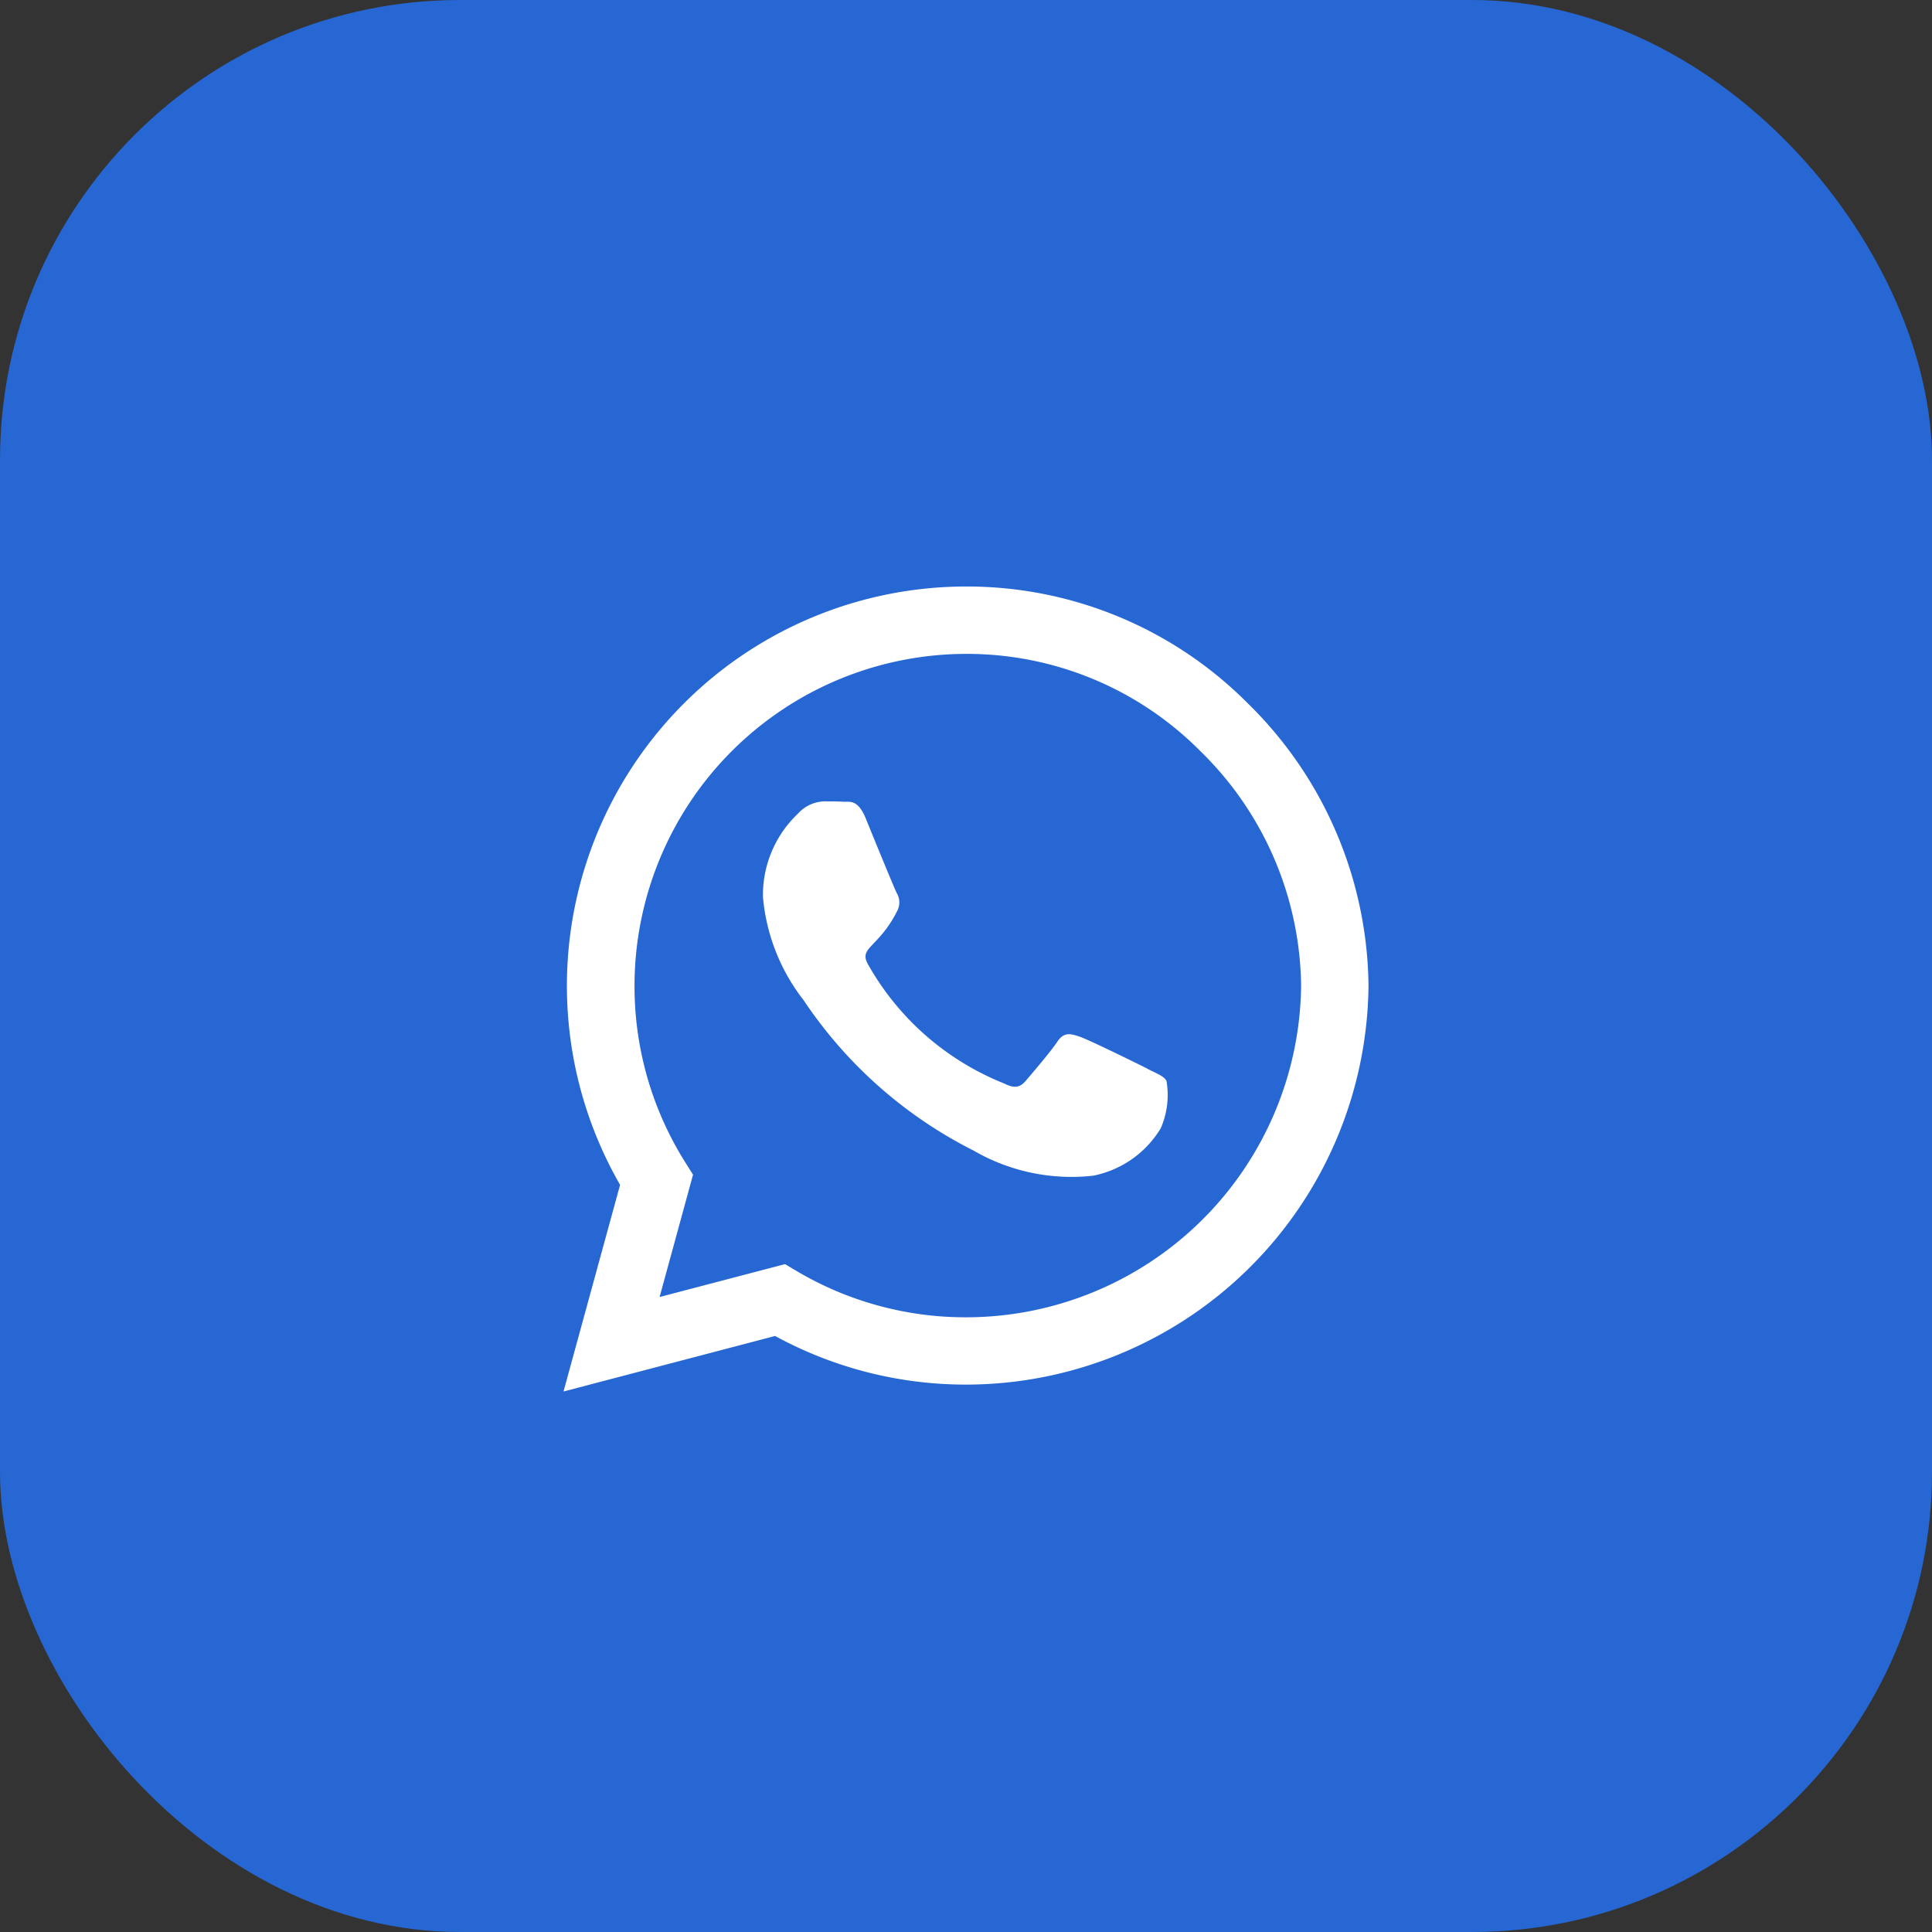 <svg xmlns="http://www.w3.org/2000/svg" width="42" height="42" viewBox="0 0 42 42">
  <rect x="0" y="0" width="42" height="42" fill="#333333" stroke="none"/>
  <g id="whatsapp" transform="translate(-1021 -10900.176)">
    <rect id="Retângulo_2584" data-name="Retângulo 2584" width="42" height="42" rx="10" transform="translate(1021 10900.176)" fill="#2667d3"/>
    <path id="Caminho_2280" data-name="Caminho 2280" d="M6.129-13.707A8.607,8.607,0,0,0,0-16.25,8.682,8.682,0,0,0-8.676-7.578,8.681,8.681,0,0,0-7.52-3.242L-8.75,1.25l4.6-1.207A8.645,8.645,0,0,0-.008,1.1H0A8.755,8.755,0,0,0,8.75-7.574,8.706,8.706,0,0,0,6.129-13.707ZM0-.363a7.2,7.2,0,0,1-3.672-1l-.262-.156-2.727.715.727-2.66-.172-.273a7.184,7.184,0,0,1-1.1-3.836A7.218,7.218,0,0,1,0-14.785a7.144,7.144,0,0,1,5.094,2.113,7.236,7.236,0,0,1,2.191,5.1A7.288,7.288,0,0,1,0-.363Zm3.953-5.4c-.215-.109-1.281-.633-1.48-.7s-.344-.109-.488.109-.559.7-.688.852-.254.164-.469.055A5.9,5.9,0,0,1-2.125-8.027c-.223-.383.223-.355.637-1.184a.4.4,0,0,0-.02-.379C-1.563-9.7-2-10.766-2.176-11.2s-.355-.363-.488-.371-.27-.008-.414-.008a.8.8,0,0,0-.578.27A2.435,2.435,0,0,0-4.414-9.5a4.245,4.245,0,0,0,.883,2.242,9.683,9.683,0,0,0,3.7,3.273,4.24,4.24,0,0,0,2.6.543A2.22,2.22,0,0,0,4.234-4.473,1.812,1.812,0,0,0,4.359-5.5C4.309-5.6,4.164-5.656,3.949-5.762Z" transform="translate(1042 10929.176)" fill="#fff"/>
  </g>
</svg>
